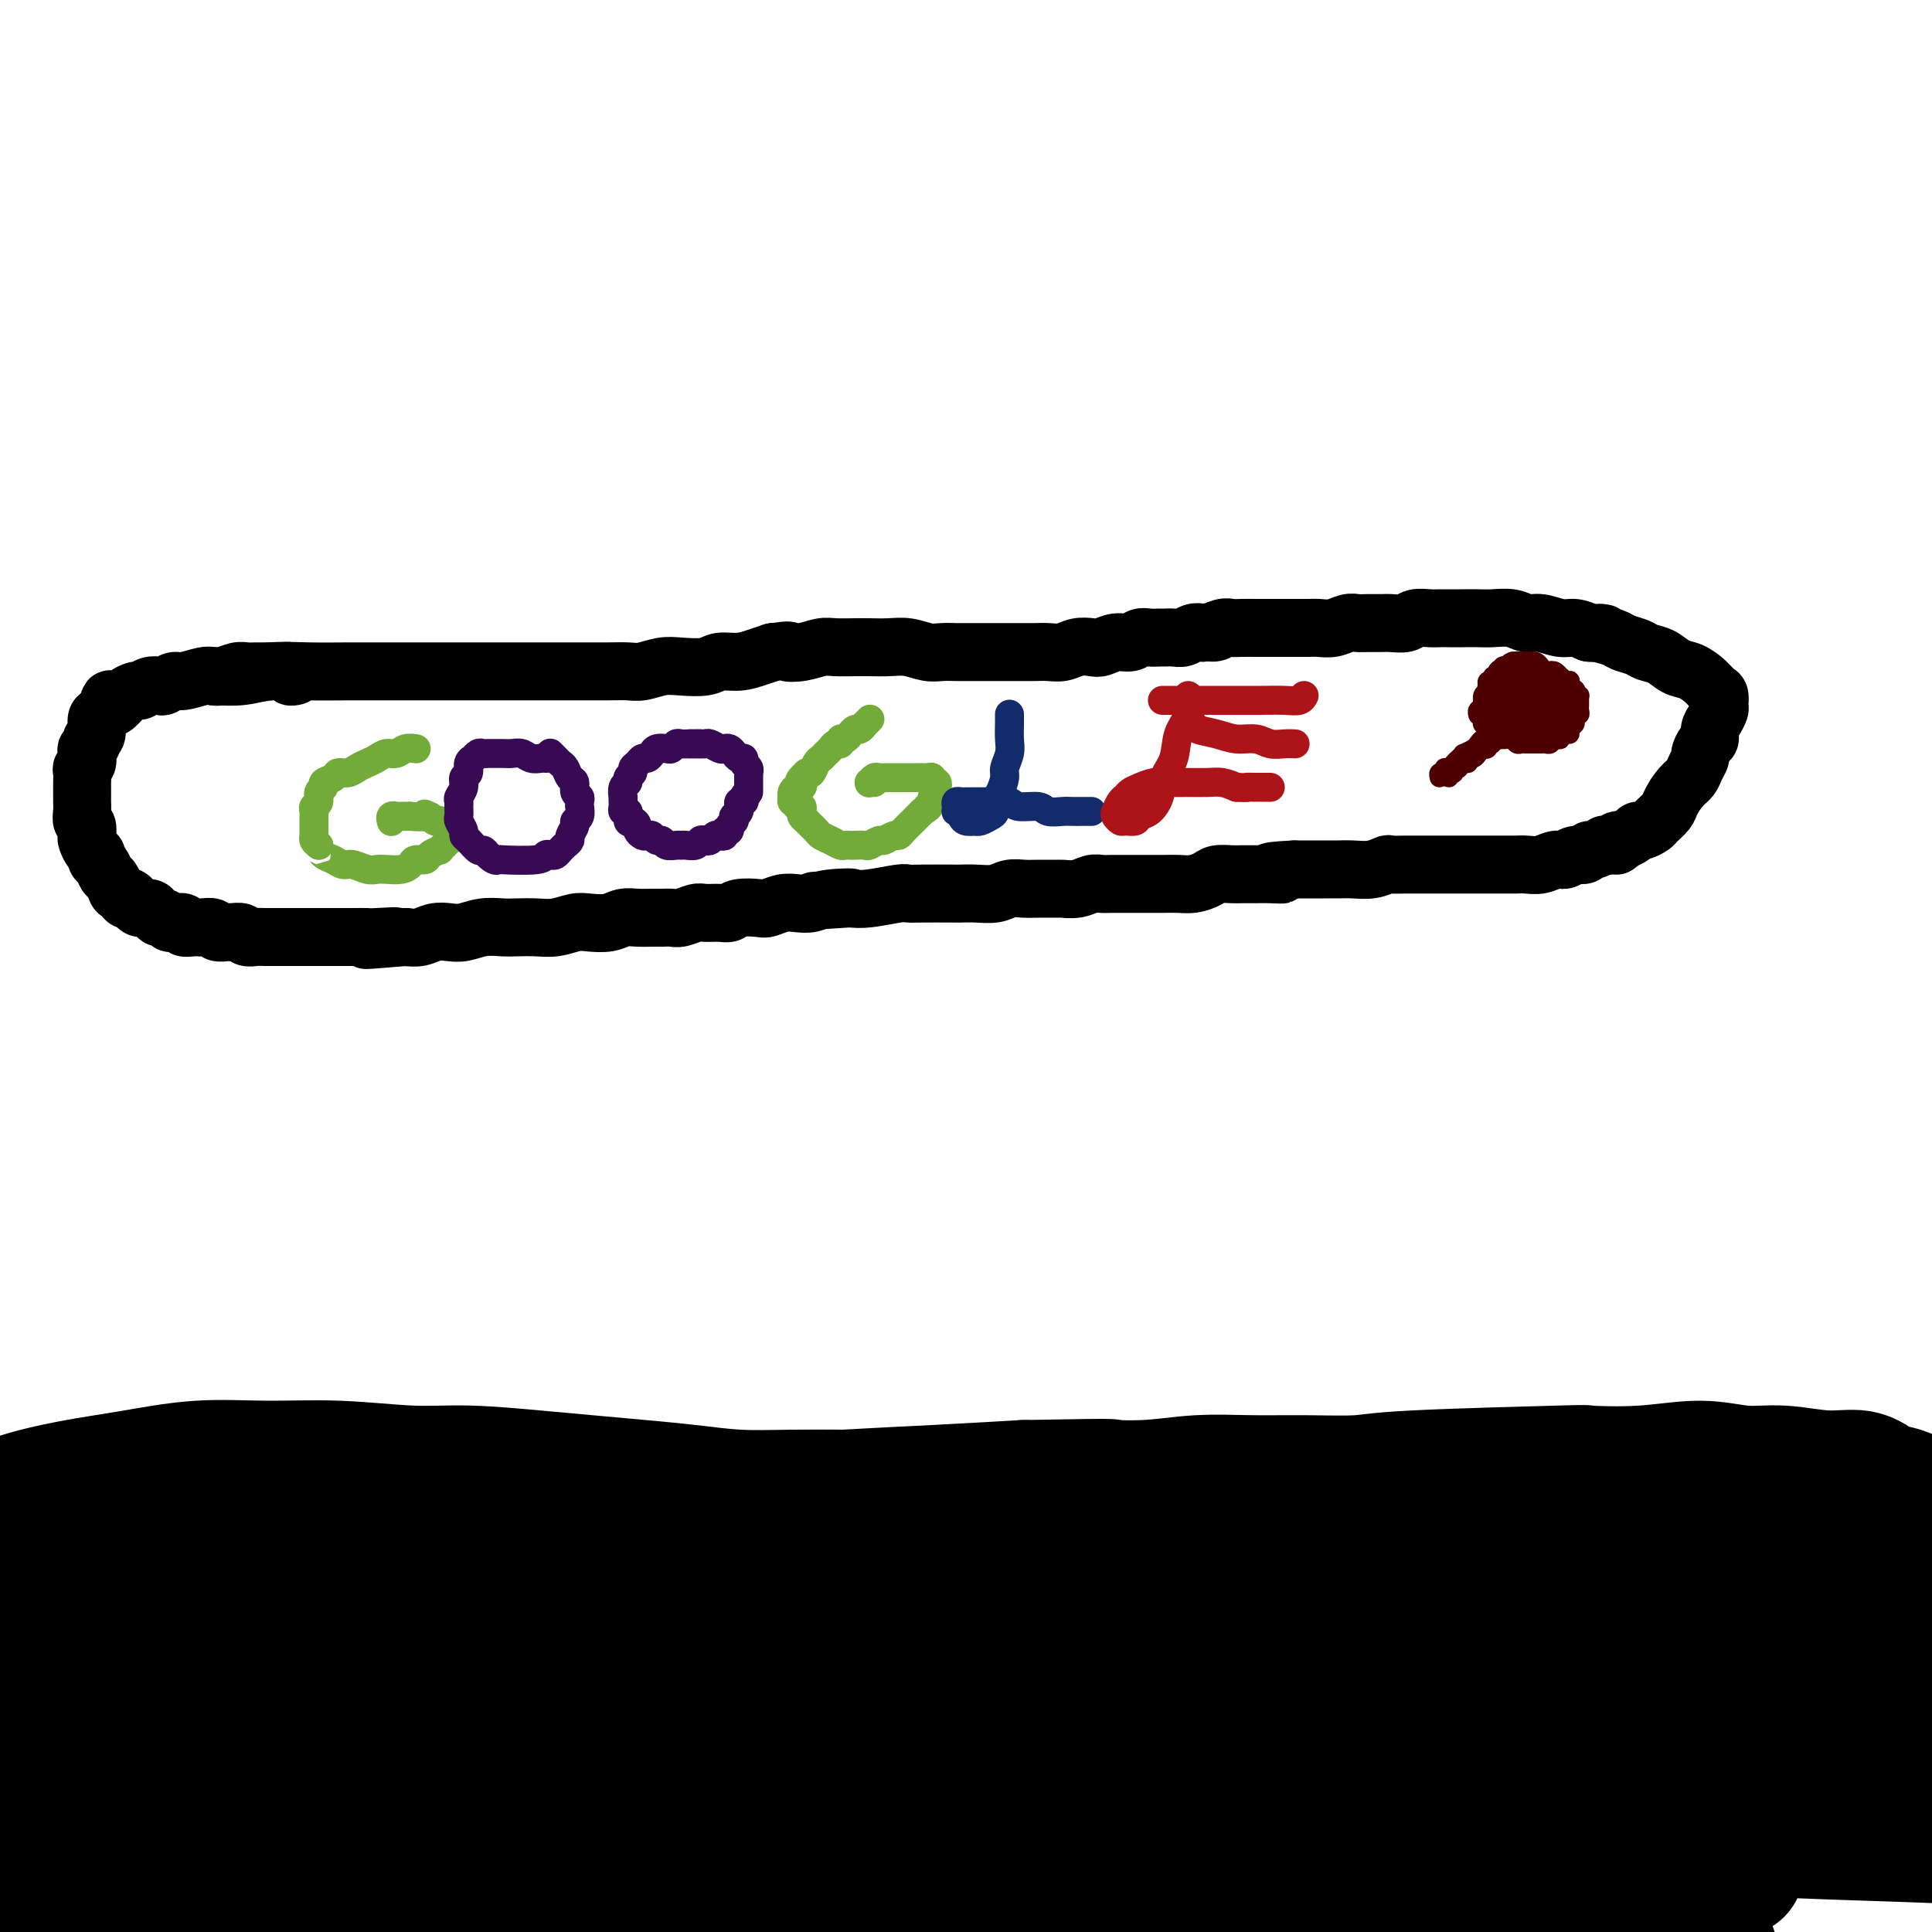 <svg viewBox='0 0 400 400' version='1.1' xmlns='http://www.w3.org/2000/svg' xmlns:xlink='http://www.w3.org/1999/xlink'><g fill='none' stroke='#000000' stroke-width='12' stroke-linecap='round' stroke-linejoin='round'><path d='M44,140c0.003,0.008 0.006,0.016 0,0c-0.006,-0.016 -0.023,-0.057 1,0c1.023,0.057 3.084,0.211 5,0c1.916,-0.211 3.687,-0.789 6,-1c2.313,-0.211 5.168,-0.057 8,0c2.832,0.057 5.643,0.015 8,0c2.357,-0.015 4.262,-0.004 6,0c1.738,0.004 3.311,0.001 5,0c1.689,-0.001 3.494,-0.000 5,0c1.506,0.000 2.713,0.000 4,0c1.287,-0.000 2.655,-0.000 4,0c1.345,0.000 2.666,0.000 4,0c1.334,-0.000 2.682,0.000 4,0c1.318,-0.000 2.606,-0.000 4,0c1.394,0.000 2.893,0.000 4,0c1.107,-0.000 1.823,-0.000 3,0c1.177,0.000 2.817,0.001 4,0c1.183,-0.001 1.909,-0.004 3,0c1.091,0.004 2.548,0.015 4,0c1.452,-0.015 2.899,-0.055 4,0c1.101,0.055 1.854,0.207 3,0c1.146,-0.207 2.683,-0.773 4,-1c1.317,-0.227 2.414,-0.116 4,0c1.586,0.116 3.660,0.238 5,0c1.340,-0.238 1.947,-0.837 3,-1c1.053,-0.163 2.553,0.110 4,0c1.447,-0.110 2.842,-0.603 4,-1c1.158,-0.397 2.079,-0.699 3,-1'/><path d='M160,135c4.730,-0.635 3.056,-0.223 3,0c-0.056,0.223 1.506,0.256 3,0c1.494,-0.256 2.920,-0.800 4,-1c1.080,-0.200 1.814,-0.055 3,0c1.186,0.055 2.824,0.018 4,0c1.176,-0.018 1.889,-0.019 3,0c1.111,0.019 2.618,0.058 4,0c1.382,-0.058 2.637,-0.212 4,0c1.363,0.212 2.833,0.789 4,1c1.167,0.211 2.032,0.057 3,0c0.968,-0.057 2.039,-0.015 3,0c0.961,0.015 1.811,0.004 3,0c1.189,-0.004 2.716,-0.001 4,0c1.284,0.001 2.325,0.001 3,0c0.675,-0.001 0.984,-0.004 2,0c1.016,0.004 2.737,0.015 4,0c1.263,-0.015 2.067,-0.055 3,0c0.933,0.055 1.996,0.207 3,0c1.004,-0.207 1.949,-0.772 3,-1c1.051,-0.228 2.207,-0.117 3,0c0.793,0.117 1.223,0.242 2,0c0.777,-0.242 1.900,-0.849 3,-1c1.100,-0.151 2.178,0.156 3,0c0.822,-0.156 1.389,-0.774 2,-1c0.611,-0.226 1.266,-0.060 2,0c0.734,0.060 1.548,0.012 2,0c0.452,-0.012 0.544,0.011 1,0c0.456,-0.011 1.277,-0.054 2,0c0.723,0.054 1.349,0.207 2,0c0.651,-0.207 1.329,-0.773 2,-1c0.671,-0.227 1.336,-0.113 2,0'/><path d='M249,131c4.845,-0.558 2.457,0.047 2,0c-0.457,-0.047 1.017,-0.745 2,-1c0.983,-0.255 1.474,-0.068 2,0c0.526,0.068 1.085,0.018 2,0c0.915,-0.018 2.184,-0.005 3,0c0.816,0.005 1.177,0.001 2,0c0.823,-0.001 2.106,-0.001 3,0c0.894,0.001 1.397,0.001 2,0c0.603,-0.001 1.306,-0.004 2,0c0.694,0.004 1.379,0.015 2,0c0.621,-0.015 1.176,-0.057 2,0c0.824,0.057 1.915,0.211 3,0c1.085,-0.211 2.162,-0.789 3,-1c0.838,-0.211 1.436,-0.056 2,0c0.564,0.056 1.095,0.011 2,0c0.905,-0.011 2.186,0.011 3,0c0.814,-0.011 1.163,-0.056 2,0c0.837,0.056 2.163,0.211 3,0c0.837,-0.211 1.186,-0.789 2,-1c0.814,-0.211 2.094,-0.057 3,0c0.906,0.057 1.438,0.015 2,0c0.562,-0.015 1.154,-0.005 2,0c0.846,0.005 1.945,0.005 3,0c1.055,-0.005 2.066,-0.017 3,0c0.934,0.017 1.790,0.061 3,0c1.210,-0.061 2.774,-0.227 4,0c1.226,0.227 2.113,0.848 3,1c0.887,0.152 1.774,-0.165 3,0c1.226,0.165 2.792,0.814 4,1c1.208,0.186 2.060,-0.090 3,0c0.940,0.090 1.970,0.545 3,1'/><path d='M329,131c5.397,0.416 2.390,-0.043 2,0c-0.390,0.043 1.838,0.588 3,1c1.162,0.412 1.259,0.692 2,1c0.741,0.308 2.127,0.645 3,1c0.873,0.355 1.235,0.728 2,1c0.765,0.272 1.935,0.444 3,1c1.065,0.556 2.026,1.496 3,2c0.974,0.504 1.959,0.573 3,1c1.041,0.427 2.136,1.213 3,2c0.864,0.787 1.497,1.576 2,2c0.503,0.424 0.877,0.483 1,1c0.123,0.517 -0.005,1.490 0,2c0.005,0.510 0.142,0.555 0,1c-0.142,0.445 -0.564,1.289 -1,2c-0.436,0.711 -0.887,1.289 -1,2c-0.113,0.711 0.110,1.555 0,2c-0.110,0.445 -0.554,0.489 -1,1c-0.446,0.511 -0.896,1.487 -1,2c-0.104,0.513 0.137,0.564 0,1c-0.137,0.436 -0.651,1.257 -1,2c-0.349,0.743 -0.531,1.407 -1,2c-0.469,0.593 -1.224,1.114 -2,2c-0.776,0.886 -1.574,2.136 -2,3c-0.426,0.864 -0.482,1.341 -1,2c-0.518,0.659 -1.500,1.500 -2,2c-0.500,0.500 -0.518,0.659 -1,1c-0.482,0.341 -1.428,0.865 -2,1c-0.572,0.135 -0.769,-0.117 -1,0c-0.231,0.117 -0.494,0.605 -1,1c-0.506,0.395 -1.253,0.698 -2,1'/><path d='M336,174c-2.444,2.261 -1.054,0.414 -1,0c0.054,-0.414 -1.229,0.606 -2,1c-0.771,0.394 -1.032,0.162 -1,0c0.032,-0.162 0.357,-0.255 0,0c-0.357,0.255 -1.394,0.857 -2,1c-0.606,0.143 -0.780,-0.173 -1,0c-0.220,0.173 -0.484,0.835 -1,1c-0.516,0.165 -1.282,-0.166 -2,0c-0.718,0.166 -1.387,0.829 -2,1c-0.613,0.171 -1.171,-0.150 -2,0c-0.829,0.150 -1.930,0.772 -3,1c-1.070,0.228 -2.111,0.061 -3,0c-0.889,-0.061 -1.627,-0.016 -2,0c-0.373,0.016 -0.382,0.004 -1,0c-0.618,-0.004 -1.846,-0.001 -3,0c-1.154,0.001 -2.234,0.000 -3,0c-0.766,-0.000 -1.220,-0.000 -2,0c-0.780,0.000 -1.888,-0.000 -3,0c-1.112,0.000 -2.228,0.000 -3,0c-0.772,-0.000 -1.200,-0.001 -2,0c-0.800,0.001 -1.974,0.004 -3,0c-1.026,-0.004 -1.905,-0.015 -3,0c-1.095,0.015 -2.405,0.057 -3,0c-0.595,-0.057 -0.476,-0.211 -1,0c-0.524,0.211 -1.691,0.789 -3,1c-1.309,0.211 -2.759,0.057 -4,0c-1.241,-0.057 -2.272,-0.015 -3,0c-0.728,0.015 -1.154,0.004 -2,0c-0.846,-0.004 -2.112,-0.001 -3,0c-0.888,0.001 -1.396,0.000 -2,0c-0.604,-0.000 -1.302,-0.000 -2,0'/><path d='M268,180c-8.485,0.381 -4.198,0.834 -3,1c1.198,0.166 -0.694,0.044 -2,0c-1.306,-0.044 -2.026,-0.009 -3,0c-0.974,0.009 -2.203,-0.008 -3,0c-0.797,0.008 -1.161,0.041 -2,0c-0.839,-0.041 -2.154,-0.154 -3,0c-0.846,0.154 -1.222,0.577 -2,1c-0.778,0.423 -1.956,0.845 -3,1c-1.044,0.155 -1.954,0.041 -3,0c-1.046,-0.041 -2.227,-0.011 -3,0c-0.773,0.011 -1.138,0.003 -2,0c-0.862,-0.003 -2.222,-0.002 -3,0c-0.778,0.002 -0.973,0.004 -2,0c-1.027,-0.004 -2.885,-0.015 -4,0c-1.115,0.015 -1.486,0.057 -2,0c-0.514,-0.057 -1.170,-0.211 -2,0c-0.830,0.211 -1.835,0.789 -3,1c-1.165,0.211 -2.489,0.056 -3,0c-0.511,-0.056 -0.208,-0.011 -1,0c-0.792,0.011 -2.680,-0.011 -4,0c-1.320,0.011 -2.074,0.056 -3,0c-0.926,-0.056 -2.026,-0.211 -3,0c-0.974,0.211 -1.822,0.789 -3,1c-1.178,0.211 -2.687,0.057 -4,0c-1.313,-0.057 -2.431,-0.016 -3,0c-0.569,0.016 -0.588,0.008 -2,0c-1.412,-0.008 -4.215,-0.016 -6,0c-1.785,0.016 -2.551,0.056 -3,0c-0.449,-0.056 -0.583,-0.207 -2,0c-1.417,0.207 -4.119,0.774 -6,1c-1.881,0.226 -2.940,0.113 -4,0'/><path d='M176,186c-14.332,0.944 -4.160,0.305 -1,0c3.160,-0.305 -0.690,-0.274 -3,0c-2.310,0.274 -3.078,0.792 -4,1c-0.922,0.208 -1.998,0.107 -3,0c-1.002,-0.107 -1.931,-0.221 -3,0c-1.069,0.221 -2.277,0.777 -3,1c-0.723,0.223 -0.960,0.113 -2,0c-1.040,-0.113 -2.882,-0.227 -4,0c-1.118,0.227 -1.511,0.797 -2,1c-0.489,0.203 -1.076,0.040 -2,0c-0.924,-0.040 -2.187,0.042 -3,0c-0.813,-0.042 -1.176,-0.207 -2,0c-0.824,0.207 -2.111,0.788 -3,1c-0.889,0.212 -1.382,0.056 -2,0c-0.618,-0.056 -1.361,-0.011 -2,0c-0.639,0.011 -1.175,-0.011 -2,0c-0.825,0.011 -1.938,0.054 -3,0c-1.062,-0.054 -2.072,-0.207 -3,0c-0.928,0.207 -1.773,0.773 -3,1c-1.227,0.227 -2.835,0.113 -4,0c-1.165,-0.113 -1.886,-0.226 -3,0c-1.114,0.226 -2.622,0.792 -4,1c-1.378,0.208 -2.627,0.060 -4,0c-1.373,-0.060 -2.870,-0.030 -4,0c-1.130,0.030 -1.891,0.060 -3,0c-1.109,-0.060 -2.565,-0.208 -4,0c-1.435,0.208 -2.849,0.774 -4,1c-1.151,0.226 -2.041,0.112 -3,0c-0.959,-0.112 -1.989,-0.222 -3,0c-1.011,0.222 -2.003,0.778 -3,1c-0.997,0.222 -1.998,0.111 -3,0'/><path d='M84,194c-14.752,1.238 -5.632,0.332 -3,0c2.632,-0.332 -1.223,-0.089 -3,0c-1.777,0.089 -1.477,0.024 -2,0c-0.523,-0.024 -1.869,-0.006 -3,0c-1.131,0.006 -2.046,0.002 -3,0c-0.954,-0.002 -1.945,-0.000 -3,0c-1.055,0.000 -2.173,0.000 -3,0c-0.827,-0.000 -1.362,-0.000 -2,0c-0.638,0.000 -1.379,0.001 -2,0c-0.621,-0.001 -1.121,-0.004 -2,0c-0.879,0.004 -2.138,0.015 -3,0c-0.862,-0.015 -1.329,-0.057 -2,0c-0.671,0.057 -1.546,0.212 -2,0c-0.454,-0.212 -0.488,-0.793 -1,-1c-0.512,-0.207 -1.503,-0.041 -2,0c-0.497,0.041 -0.501,-0.041 -1,0c-0.499,0.041 -1.494,0.207 -2,0c-0.506,-0.207 -0.522,-0.787 -1,-1c-0.478,-0.213 -1.419,-0.061 -2,0c-0.581,0.061 -0.804,0.030 -1,0c-0.196,-0.030 -0.367,-0.060 -1,0c-0.633,0.060 -1.728,0.208 -2,0c-0.272,-0.208 0.278,-0.773 0,-1c-0.278,-0.227 -1.384,-0.116 -2,0c-0.616,0.116 -0.741,0.237 -1,0c-0.259,-0.237 -0.650,-0.833 -1,-1c-0.350,-0.167 -0.657,0.096 -1,0c-0.343,-0.096 -0.721,-0.552 -1,-1c-0.279,-0.448 -0.460,-0.890 -1,-1c-0.540,-0.110 -1.440,0.111 -2,0c-0.560,-0.111 -0.780,-0.556 -1,-1'/><path d='M28,187c-3.676,-1.257 -1.366,-0.899 -1,-1c0.366,-0.101 -1.211,-0.661 -2,-1c-0.789,-0.339 -0.790,-0.458 -1,-1c-0.210,-0.542 -0.630,-1.507 -1,-2c-0.370,-0.493 -0.690,-0.512 -1,-1c-0.310,-0.488 -0.608,-1.444 -1,-2c-0.392,-0.556 -0.876,-0.711 -1,-1c-0.124,-0.289 0.111,-0.711 0,-1c-0.111,-0.289 -0.569,-0.444 -1,-1c-0.431,-0.556 -0.833,-1.514 -1,-2c-0.167,-0.486 -0.097,-0.501 0,-1c0.097,-0.499 0.222,-1.480 0,-2c-0.222,-0.520 -0.792,-0.577 -1,-1c-0.208,-0.423 -0.056,-1.212 0,-2c0.056,-0.788 0.015,-1.577 0,-2c-0.015,-0.423 -0.005,-0.481 0,-1c0.005,-0.519 0.005,-1.500 0,-2c-0.005,-0.500 -0.015,-0.519 0,-1c0.015,-0.481 0.056,-1.424 0,-2c-0.056,-0.576 -0.207,-0.784 0,-1c0.207,-0.216 0.772,-0.440 1,-1c0.228,-0.560 0.118,-1.458 0,-2c-0.118,-0.542 -0.242,-0.730 0,-1c0.242,-0.270 0.852,-0.621 1,-1c0.148,-0.379 -0.167,-0.785 0,-1c0.167,-0.215 0.815,-0.240 1,-1c0.185,-0.760 -0.095,-2.255 0,-3c0.095,-0.745 0.564,-0.739 1,-1c0.436,-0.261 0.839,-0.789 1,-1c0.161,-0.211 0.081,-0.106 0,0'/><path d='M22,147c0.953,-3.798 0.837,-1.792 1,-1c0.163,0.792 0.606,0.371 1,0c0.394,-0.371 0.738,-0.692 1,-1c0.262,-0.308 0.441,-0.605 1,-1c0.559,-0.395 1.497,-0.889 2,-1c0.503,-0.111 0.572,0.162 1,0c0.428,-0.162 1.215,-0.761 2,-1c0.785,-0.239 1.569,-0.120 2,0c0.431,0.120 0.510,0.242 1,0c0.490,-0.242 1.390,-0.849 2,-1c0.610,-0.151 0.930,0.152 2,0c1.070,-0.152 2.892,-0.759 4,-1c1.108,-0.241 1.503,-0.117 2,0c0.497,0.117 1.096,0.228 2,0c0.904,-0.228 2.112,-0.793 3,-1c0.888,-0.207 1.455,-0.055 2,0c0.545,0.055 1.068,0.014 2,0c0.932,-0.014 2.273,0.000 3,0c0.727,-0.000 0.839,-0.014 1,0c0.161,0.014 0.369,0.056 1,0c0.631,-0.056 1.685,-0.211 2,0c0.315,0.211 -0.107,0.788 0,1c0.107,0.212 0.745,0.061 1,0c0.255,-0.061 0.128,-0.030 0,0'/></g>
<g fill='none' stroke='#000000' stroke-width='6' stroke-linecap='round' stroke-linejoin='round'><path d='M237,388c-35.474,0.024 -70.949,0.048 -84,0c-13.051,-0.048 -3.679,-0.166 0,0c3.679,0.166 1.665,0.618 2,1c0.335,0.382 3.018,0.695 6,1c2.982,0.305 6.264,0.603 9,1c2.736,0.397 4.927,0.894 7,1c2.073,0.106 4.027,-0.178 6,0c1.973,0.178 3.964,0.818 6,1c2.036,0.182 4.117,-0.094 6,0c1.883,0.094 3.569,0.557 5,1c1.431,0.443 2.607,0.866 4,1c1.393,0.134 3.002,-0.020 4,0c0.998,0.020 1.384,0.212 2,0c0.616,-0.212 1.460,-0.830 2,-1c0.540,-0.170 0.775,0.109 1,0c0.225,-0.109 0.442,-0.606 1,-1c0.558,-0.394 1.459,-0.687 2,-1c0.541,-0.313 0.722,-0.647 1,-1c0.278,-0.353 0.653,-0.724 1,-1c0.347,-0.276 0.666,-0.456 1,-1c0.334,-0.544 0.683,-1.451 1,-2c0.317,-0.549 0.602,-0.741 1,-1c0.398,-0.259 0.910,-0.586 1,-1c0.090,-0.414 -0.243,-0.916 1,-1c1.243,-0.084 4.063,0.248 0,0c-4.063,-0.248 -15.009,-1.078 0,0c15.009,1.078 55.971,4.062 76,6c20.029,1.938 19.123,2.829 -1,1c-20.123,-1.829 -59.464,-6.380 -75,-8c-15.536,-1.620 -7.268,-0.310 1,1'/><path d='M224,384c-12.500,-1.000 -6.250,-0.500 0,0'/></g>
<g fill='none' stroke='#73AB3A' stroke-width='6' stroke-linecap='round' stroke-linejoin='round'><path d='M86,155c-0.048,-0.009 -0.096,-0.017 0,0c0.096,0.017 0.335,0.060 0,0c-0.335,-0.060 -1.244,-0.223 -2,0c-0.756,0.223 -1.357,0.833 -2,1c-0.643,0.167 -1.327,-0.109 -2,0c-0.673,0.109 -1.336,0.603 -2,1c-0.664,0.397 -1.328,0.698 -2,1c-0.672,0.302 -1.351,0.606 -2,1c-0.649,0.394 -1.269,0.879 -2,1c-0.731,0.121 -1.573,-0.123 -2,0c-0.427,0.123 -0.439,0.614 -1,1c-0.561,0.386 -1.671,0.667 -2,1c-0.329,0.333 0.122,0.719 0,1c-0.122,0.281 -0.817,0.456 -1,1c-0.183,0.544 0.147,1.455 0,2c-0.147,0.545 -0.771,0.723 -1,1c-0.229,0.277 -0.061,0.651 0,1c0.061,0.349 0.017,0.671 0,1c-0.017,0.329 -0.005,0.666 0,1c0.005,0.334 0.004,0.667 0,1c-0.004,0.333 -0.011,0.667 0,1c0.011,0.333 0.042,0.667 0,1c-0.042,0.333 -0.155,0.667 0,1c0.155,0.333 0.577,0.667 1,1'/><path d='M66,175c-0.190,2.189 -0.165,1.160 0,1c0.165,-0.160 0.471,0.549 1,1c0.529,0.451 1.283,0.643 2,1c0.717,0.357 1.399,0.880 2,1c0.601,0.120 1.123,-0.163 2,0c0.877,0.163 2.109,0.773 3,1c0.891,0.227 1.442,0.071 2,0c0.558,-0.071 1.123,-0.057 2,0c0.877,0.057 2.065,0.156 3,0c0.935,-0.156 1.617,-0.568 2,-1c0.383,-0.432 0.466,-0.885 1,-1c0.534,-0.115 1.520,0.109 2,0c0.480,-0.109 0.453,-0.550 1,-1c0.547,-0.450 1.667,-0.909 2,-1c0.333,-0.091 -0.121,0.187 0,0c0.121,-0.187 0.817,-0.839 1,-1c0.183,-0.161 -0.147,0.168 0,0c0.147,-0.168 0.771,-0.834 1,-1c0.229,-0.166 0.062,0.167 0,0c-0.062,-0.167 -0.021,-0.833 0,-1c0.021,-0.167 0.021,0.167 0,0c-0.021,-0.167 -0.062,-0.833 0,-1c0.062,-0.167 0.228,0.165 0,0c-0.228,-0.165 -0.849,-0.828 -1,-1c-0.151,-0.172 0.167,0.146 0,0c-0.167,-0.146 -0.819,-0.757 -1,-1c-0.181,-0.243 0.109,-0.118 0,0c-0.109,0.118 -0.617,0.227 -1,0c-0.383,-0.227 -0.642,-0.792 -1,-1c-0.358,-0.208 -0.817,-0.059 -1,0c-0.183,0.059 -0.092,0.030 0,0'/><path d='M88,169c-0.432,-0.928 0.487,-0.249 0,0c-0.487,0.249 -2.382,0.067 -3,0c-0.618,-0.067 0.041,-0.018 0,0c-0.041,0.018 -0.780,0.005 -1,0c-0.220,-0.005 0.081,-0.002 0,0c-0.081,0.002 -0.544,0.004 -1,0c-0.456,-0.004 -0.907,-0.015 -1,0c-0.093,0.015 0.171,0.057 0,0c-0.171,-0.057 -0.778,-0.211 -1,0c-0.222,0.211 -0.060,0.788 0,1c0.060,0.212 0.017,0.061 0,0c-0.017,-0.061 -0.009,-0.030 0,0'/></g>
<g fill='none' stroke='#370A53' stroke-width='6' stroke-linecap='round' stroke-linejoin='round'><path d='M113,157c-0.018,-0.002 -0.035,-0.004 0,0c0.035,0.004 0.123,0.015 0,0c-0.123,-0.015 -0.455,-0.057 -1,0c-0.545,0.057 -1.301,0.211 -2,0c-0.699,-0.211 -1.339,-0.789 -2,-1c-0.661,-0.211 -1.343,-0.056 -2,0c-0.657,0.056 -1.289,0.014 -2,0c-0.711,-0.014 -1.501,0.000 -2,0c-0.499,-0.000 -0.707,-0.015 -1,0c-0.293,0.015 -0.671,0.058 -1,0c-0.329,-0.058 -0.609,-0.219 -1,0c-0.391,0.219 -0.893,0.817 -1,1c-0.107,0.183 0.183,-0.050 0,0c-0.183,0.050 -0.837,0.384 -1,1c-0.163,0.616 0.167,1.513 0,2c-0.167,0.487 -0.829,0.563 -1,1c-0.171,0.437 0.151,1.234 0,2c-0.151,0.766 -0.773,1.499 -1,2c-0.227,0.501 -0.057,0.768 0,1c0.057,0.232 0.001,0.430 0,1c-0.001,0.570 0.054,1.513 0,2c-0.054,0.487 -0.218,0.516 0,1c0.218,0.484 0.818,1.421 1,2c0.182,0.579 -0.053,0.799 0,1c0.053,0.201 0.396,0.384 1,1c0.604,0.616 1.470,1.666 2,2c0.530,0.334 0.723,-0.047 1,0c0.277,0.047 0.639,0.524 1,1'/><path d='M101,177c1.427,1.468 1.993,1.139 2,1c0.007,-0.139 -0.545,-0.089 1,0c1.545,0.089 5.188,0.217 7,0c1.812,-0.217 1.795,-0.779 2,-1c0.205,-0.221 0.633,-0.101 1,0c0.367,0.101 0.672,0.183 1,0c0.328,-0.183 0.681,-0.630 1,-1c0.319,-0.370 0.606,-0.663 1,-1c0.394,-0.337 0.894,-0.719 1,-1c0.106,-0.281 -0.182,-0.461 0,-1c0.182,-0.539 0.833,-1.436 1,-2c0.167,-0.564 -0.152,-0.795 0,-1c0.152,-0.205 0.774,-0.384 1,-1c0.226,-0.616 0.057,-1.670 0,-2c-0.057,-0.330 -0.000,0.062 0,0c0.000,-0.062 -0.055,-0.579 0,-1c0.055,-0.421 0.222,-0.746 0,-1c-0.222,-0.254 -0.833,-0.435 -1,-1c-0.167,-0.565 0.110,-1.513 0,-2c-0.110,-0.487 -0.608,-0.512 -1,-1c-0.392,-0.488 -0.679,-1.437 -1,-2c-0.321,-0.563 -0.674,-0.739 -1,-1c-0.326,-0.261 -0.623,-0.606 -1,-1c-0.377,-0.394 -0.833,-0.838 -1,-1c-0.167,-0.162 -0.045,-0.044 0,0c0.045,0.044 0.012,0.012 0,0c-0.012,-0.012 -0.003,-0.003 0,0c0.003,0.003 0.002,0.002 0,0'/><path d='M145,154c-0.031,-0.000 -0.063,-0.000 0,0c0.063,0.000 0.220,0.000 0,0c-0.220,-0.000 -0.818,-0.001 -1,0c-0.182,0.001 0.053,0.004 0,0c-0.053,-0.004 -0.394,-0.015 -1,0c-0.606,0.015 -1.475,0.056 -2,0c-0.525,-0.056 -0.704,-0.208 -1,0c-0.296,0.208 -0.709,0.778 -1,1c-0.291,0.222 -0.459,0.097 -1,0c-0.541,-0.097 -1.454,-0.167 -2,0c-0.546,0.167 -0.725,0.569 -1,1c-0.275,0.431 -0.647,0.889 -1,1c-0.353,0.111 -0.687,-0.125 -1,0c-0.313,0.125 -0.605,0.611 -1,1c-0.395,0.389 -0.894,0.680 -1,1c-0.106,0.320 0.182,0.668 0,1c-0.182,0.332 -0.833,0.648 -1,1c-0.167,0.352 0.151,0.738 0,1c-0.151,0.262 -0.772,0.399 -1,1c-0.228,0.601 -0.062,1.668 0,2c0.062,0.332 0.020,-0.069 0,0c-0.020,0.069 -0.019,0.610 0,1c0.019,0.390 0.057,0.630 0,1c-0.057,0.370 -0.208,0.869 0,1c0.208,0.131 0.774,-0.105 1,0c0.226,0.105 0.113,0.553 0,1'/><path d='M130,169c-0.147,1.880 0.485,1.078 1,1c0.515,-0.078 0.911,0.566 1,1c0.089,0.434 -0.131,0.656 0,1c0.131,0.344 0.613,0.809 1,1c0.387,0.191 0.680,0.107 1,0c0.320,-0.107 0.667,-0.239 1,0c0.333,0.239 0.653,0.849 1,1c0.347,0.151 0.722,-0.156 1,0c0.278,0.156 0.459,0.775 1,1c0.541,0.225 1.440,0.057 2,0c0.560,-0.057 0.780,-0.001 1,0c0.220,0.001 0.440,-0.051 1,0c0.560,0.051 1.459,0.206 2,0c0.541,-0.206 0.722,-0.773 1,-1c0.278,-0.227 0.653,-0.112 1,0c0.347,0.112 0.666,0.222 1,0c0.334,-0.222 0.682,-0.777 1,-1c0.318,-0.223 0.606,-0.115 1,0c0.394,0.115 0.894,0.238 1,0c0.106,-0.238 -0.182,-0.838 0,-1c0.182,-0.162 0.832,0.115 1,0c0.168,-0.115 -0.147,-0.622 0,-1c0.147,-0.378 0.757,-0.627 1,-1c0.243,-0.373 0.118,-0.869 0,-1c-0.118,-0.131 -0.229,0.105 0,0c0.229,-0.105 0.797,-0.549 1,-1c0.203,-0.451 0.041,-0.908 0,-1c-0.041,-0.092 0.041,0.182 0,0c-0.041,-0.182 -0.203,-0.818 0,-1c0.203,-0.182 0.772,0.091 1,0c0.228,-0.091 0.114,-0.545 0,-1'/><path d='M154,165c0.845,-1.477 0.959,-1.169 1,-1c0.041,0.169 0.011,0.199 0,0c-0.011,-0.199 -0.003,-0.627 0,-1c0.003,-0.373 0.002,-0.691 0,-1c-0.002,-0.309 -0.005,-0.607 0,-1c0.005,-0.393 0.016,-0.880 0,-1c-0.016,-0.120 -0.060,0.126 0,0c0.060,-0.126 0.223,-0.625 0,-1c-0.223,-0.375 -0.833,-0.626 -1,-1c-0.167,-0.374 0.110,-0.871 0,-1c-0.110,-0.129 -0.606,0.110 -1,0c-0.394,-0.110 -0.687,-0.569 -1,-1c-0.313,-0.431 -0.648,-0.833 -1,-1c-0.352,-0.167 -0.723,-0.097 -1,0c-0.277,0.097 -0.460,0.222 -1,0c-0.540,-0.222 -1.438,-0.792 -2,-1c-0.562,-0.208 -0.790,-0.056 -1,0c-0.210,0.056 -0.403,0.015 -1,0c-0.597,-0.015 -1.599,-0.004 -2,0c-0.401,0.004 -0.200,0.002 0,0'/></g>
<g fill='none' stroke='#73AB3A' stroke-width='6' stroke-linecap='round' stroke-linejoin='round'><path d='M180,149c-0.000,0.000 -0.000,0.000 0,0c0.000,-0.000 0.001,-0.001 0,0c-0.001,0.001 -0.004,0.004 0,0c0.004,-0.004 0.016,-0.016 0,0c-0.016,0.016 -0.060,0.061 0,0c0.060,-0.061 0.224,-0.228 0,0c-0.224,0.228 -0.834,0.850 -1,1c-0.166,0.150 0.114,-0.171 0,0c-0.114,0.171 -0.622,0.835 -1,1c-0.378,0.165 -0.627,-0.167 -1,0c-0.373,0.167 -0.870,0.833 -1,1c-0.130,0.167 0.106,-0.166 0,0c-0.106,0.166 -0.553,0.832 -1,1c-0.447,0.168 -0.893,-0.162 -1,0c-0.107,0.162 0.126,0.817 0,1c-0.126,0.183 -0.611,-0.107 -1,0c-0.389,0.107 -0.682,0.610 -1,1c-0.318,0.390 -0.663,0.665 -1,1c-0.337,0.335 -0.668,0.729 -1,1c-0.332,0.271 -0.666,0.419 -1,1c-0.334,0.581 -0.667,1.595 -1,2c-0.333,0.405 -0.667,0.203 -1,0'/><path d='M167,160c-2.249,2.091 -1.373,1.817 -1,2c0.373,0.183 0.243,0.823 0,1c-0.243,0.177 -0.597,-0.110 -1,0c-0.403,0.110 -0.854,0.617 -1,1c-0.146,0.383 0.012,0.643 0,1c-0.012,0.357 -0.196,0.813 0,1c0.196,0.187 0.771,0.106 1,0c0.229,-0.106 0.113,-0.236 0,0c-0.113,0.236 -0.223,0.837 0,1c0.223,0.163 0.781,-0.111 1,0c0.219,0.111 0.100,0.607 0,1c-0.100,0.393 -0.182,0.683 0,1c0.182,0.317 0.629,0.662 1,1c0.371,0.338 0.666,0.669 1,1c0.334,0.331 0.705,0.663 1,1c0.295,0.337 0.513,0.679 1,1c0.487,0.321 1.243,0.622 2,1c0.757,0.378 1.516,0.833 2,1c0.484,0.167 0.692,0.046 1,0c0.308,-0.046 0.717,-0.016 1,0c0.283,0.016 0.442,0.020 1,0c0.558,-0.020 1.515,-0.062 2,0c0.485,0.062 0.497,0.227 1,0c0.503,-0.227 1.496,-0.847 2,-1c0.504,-0.153 0.520,0.163 1,0c0.480,-0.163 1.424,-0.803 2,-1c0.576,-0.197 0.784,0.049 1,0c0.216,-0.049 0.439,-0.395 1,-1c0.561,-0.605 1.459,-1.471 2,-2c0.541,-0.529 0.726,-0.723 1,-1c0.274,-0.277 0.637,-0.639 1,-1'/><path d='M191,168c2.018,-1.260 1.062,-0.911 1,-1c-0.062,-0.089 0.768,-0.616 1,-1c0.232,-0.384 -0.134,-0.624 0,-1c0.134,-0.376 0.769,-0.890 1,-1c0.231,-0.110 0.058,0.182 0,0c-0.058,-0.182 -0.001,-0.837 0,-1c0.001,-0.163 -0.055,0.167 0,0c0.055,-0.167 0.222,-0.829 0,-1c-0.222,-0.171 -0.834,0.150 -1,0c-0.166,-0.150 0.115,-0.772 0,-1c-0.115,-0.228 -0.626,-0.061 -1,0c-0.374,0.061 -0.610,0.016 -1,0c-0.390,-0.016 -0.935,-0.004 -1,0c-0.065,0.004 0.348,0.001 0,0c-0.348,-0.001 -1.459,-0.000 -2,0c-0.541,0.000 -0.512,-0.001 -1,0c-0.488,0.001 -1.494,0.004 -2,0c-0.506,-0.004 -0.514,-0.015 -1,0c-0.486,0.015 -1.452,0.057 -2,0c-0.548,-0.057 -0.679,-0.211 -1,0c-0.321,0.211 -0.832,0.789 -1,1c-0.168,0.211 0.006,0.057 0,0c-0.006,-0.057 -0.194,-0.015 0,0c0.194,0.015 0.770,0.004 1,0c0.230,-0.004 0.115,-0.002 0,0'/></g>
<g fill='none' stroke='#122B6A' stroke-width='6' stroke-linecap='round' stroke-linejoin='round'><path d='M209,148c-0.000,-0.116 -0.000,-0.232 0,0c0.000,0.232 0.001,0.813 0,1c-0.001,0.187 -0.004,-0.021 0,0c0.004,0.021 0.016,0.269 0,1c-0.016,0.731 -0.060,1.943 0,3c0.060,1.057 0.222,1.960 0,3c-0.222,1.040 -0.830,2.219 -1,3c-0.170,0.781 0.096,1.165 0,2c-0.096,0.835 -0.554,2.122 -1,3c-0.446,0.878 -0.880,1.345 -1,2c-0.120,0.655 0.075,1.496 0,2c-0.075,0.504 -0.419,0.672 -1,1c-0.581,0.328 -1.398,0.817 -2,1c-0.602,0.183 -0.988,0.059 -1,0c-0.012,-0.059 0.351,-0.054 0,0c-0.351,0.054 -1.414,0.155 -2,0c-0.586,-0.155 -0.694,-0.567 -1,-1c-0.306,-0.433 -0.811,-0.887 -1,-1c-0.189,-0.113 -0.062,0.113 0,0c0.062,-0.113 0.060,-0.566 0,-1c-0.060,-0.434 -0.179,-0.848 0,-1c0.179,-0.152 0.656,-0.041 1,0c0.344,0.041 0.554,0.011 1,0c0.446,-0.011 1.127,-0.003 2,0c0.873,0.003 1.936,0.002 3,0'/><path d='M205,166c1.927,-0.374 3.244,-0.311 4,0c0.756,0.311 0.951,0.868 2,1c1.049,0.132 2.953,-0.161 4,0c1.047,0.161 1.237,0.775 2,1c0.763,0.225 2.098,0.060 3,0c0.902,-0.060 1.370,-0.016 2,0c0.630,0.016 1.423,0.004 2,0c0.577,-0.004 0.938,-0.001 1,0c0.062,0.001 -0.176,0.000 0,0c0.176,-0.000 0.764,-0.000 1,0c0.236,0.000 0.118,0.000 0,0'/></g>
<g fill='none' stroke='#AD1419' stroke-width='6' stroke-linecap='round' stroke-linejoin='round'><path d='M246,144c-0.057,0.170 -0.113,0.341 0,1c0.113,0.659 0.396,1.807 0,3c-0.396,1.193 -1.471,2.432 -2,4c-0.529,1.568 -0.513,3.467 -1,5c-0.487,1.533 -1.477,2.702 -2,4c-0.523,1.298 -0.578,2.726 -1,4c-0.422,1.274 -1.212,2.395 -2,3c-0.788,0.605 -1.574,0.695 -2,1c-0.426,0.305 -0.493,0.826 -1,1c-0.507,0.174 -1.453,0.001 -2,0c-0.547,-0.001 -0.693,0.168 -1,0c-0.307,-0.168 -0.773,-0.675 -1,-1c-0.227,-0.325 -0.213,-0.468 0,-1c0.213,-0.532 0.627,-1.453 1,-2c0.373,-0.547 0.707,-0.721 1,-1c0.293,-0.279 0.545,-0.663 1,-1c0.455,-0.337 1.112,-0.626 2,-1c0.888,-0.374 2.009,-0.833 3,-1c0.991,-0.167 1.854,-0.042 3,0c1.146,0.042 2.575,0.001 4,0c1.425,-0.001 2.845,0.038 4,0c1.155,-0.038 2.044,-0.154 3,0c0.956,0.154 1.978,0.577 3,1'/><path d='M256,163c2.975,0.155 1.911,0.041 2,0c0.089,-0.041 1.330,-0.011 2,0c0.670,0.011 0.767,0.003 1,0c0.233,-0.003 0.601,-0.001 1,0c0.399,0.001 0.828,0.000 1,0c0.172,-0.000 0.086,-0.000 0,0'/><path d='M241,145c0.099,0.000 0.199,0.000 0,0c-0.199,-0.000 -0.696,-0.000 0,0c0.696,0.000 2.585,0.001 5,0c2.415,-0.001 5.355,-0.004 8,0c2.645,0.004 4.996,0.015 7,0c2.004,-0.015 3.661,-0.056 5,0c1.339,0.056 2.361,0.207 3,0c0.639,-0.207 0.897,-0.774 1,-1c0.103,-0.226 0.052,-0.113 0,0'/><path d='M247,150c0.005,0.025 0.009,0.049 0,0c-0.009,-0.049 -0.032,-0.172 0,0c0.032,0.172 0.119,0.638 1,1c0.881,0.362 2.557,0.619 4,1c1.443,0.381 2.653,0.887 4,1c1.347,0.113 2.830,-0.166 4,0c1.170,0.166 2.026,0.776 3,1c0.974,0.224 2.065,0.060 3,0c0.935,-0.060 1.713,-0.016 2,0c0.287,0.016 0.082,0.005 0,0c-0.082,-0.005 -0.041,-0.002 0,0'/></g>
<g fill='none' stroke='#4E0000' stroke-width='4' stroke-linecap='round' stroke-linejoin='round'><path d='M306,148c-0.009,-0.026 -0.018,-0.052 0,0c0.018,0.052 0.062,0.183 0,0c-0.062,-0.183 -0.229,-0.679 0,-1c0.229,-0.321 0.854,-0.467 1,-1c0.146,-0.533 -0.186,-1.452 0,-2c0.186,-0.548 0.890,-0.724 1,-1c0.110,-0.276 -0.374,-0.651 0,-1c0.374,-0.349 1.604,-0.672 2,-1c0.396,-0.328 -0.044,-0.662 0,-1c0.044,-0.338 0.571,-0.679 1,-1c0.429,-0.321 0.759,-0.623 1,-1c0.241,-0.377 0.393,-0.829 1,-1c0.607,-0.171 1.669,-0.061 2,0c0.331,0.061 -0.067,0.073 0,0c0.067,-0.073 0.600,-0.229 1,0c0.400,0.229 0.667,0.845 1,1c0.333,0.155 0.733,-0.151 1,0c0.267,0.151 0.400,0.757 1,1c0.600,0.243 1.666,0.121 2,0c0.334,-0.121 -0.064,-0.243 0,0c0.064,0.243 0.592,0.849 1,1c0.408,0.151 0.698,-0.153 1,0c0.302,0.153 0.617,0.763 1,1c0.383,0.237 0.834,0.102 1,0c0.166,-0.102 0.047,-0.172 0,0c-0.047,0.172 -0.024,0.586 0,1'/><path d='M325,142c1.790,1.017 1.264,1.061 1,1c-0.264,-0.061 -0.267,-0.227 0,0c0.267,0.227 0.804,0.849 1,1c0.196,0.151 0.052,-0.167 0,0c-0.052,0.167 -0.013,0.819 0,1c0.013,0.181 -0.000,-0.110 0,0c0.000,0.110 0.014,0.621 0,1c-0.014,0.379 -0.055,0.626 0,1c0.055,0.374 0.207,0.873 0,1c-0.207,0.127 -0.773,-0.120 -1,0c-0.227,0.120 -0.116,0.605 0,1c0.116,0.395 0.237,0.698 0,1c-0.237,0.302 -0.833,0.603 -1,1c-0.167,0.397 0.096,0.890 0,1c-0.096,0.110 -0.551,-0.163 -1,0c-0.449,0.163 -0.894,0.762 -1,1c-0.106,0.238 0.126,0.116 0,0c-0.126,-0.116 -0.611,-0.227 -1,0c-0.389,0.227 -0.682,0.793 -1,1c-0.318,0.207 -0.663,0.056 -1,0c-0.337,-0.056 -0.668,-0.015 -1,0c-0.332,0.015 -0.666,0.005 -1,0c-0.334,-0.005 -0.667,-0.005 -1,0c-0.333,0.005 -0.666,0.015 -1,0c-0.334,-0.015 -0.667,-0.056 -1,0c-0.333,0.056 -0.664,0.208 -1,0c-0.336,-0.208 -0.678,-0.777 -1,-1c-0.322,-0.223 -0.625,-0.098 -1,0c-0.375,0.098 -0.821,0.171 -1,0c-0.179,-0.171 -0.089,-0.585 0,-1'/><path d='M311,152c-2.255,0.060 -1.393,0.208 -1,0c0.393,-0.208 0.317,-0.774 0,-1c-0.317,-0.226 -0.873,-0.112 -1,0c-0.127,0.112 0.176,0.222 0,0c-0.176,-0.222 -0.832,-0.778 -1,-1c-0.168,-0.222 0.151,-0.111 0,0c-0.151,0.111 -0.773,0.223 -1,0c-0.227,-0.223 -0.061,-0.781 0,-1c0.061,-0.219 0.016,-0.097 0,0c-0.016,0.097 -0.004,0.170 0,0c0.004,-0.170 0.001,-0.584 0,-1c-0.001,-0.416 -0.000,-0.833 0,-1c0.000,-0.167 0.000,-0.083 0,0c-0.000,0.083 -0.000,0.167 0,0c0.000,-0.167 0.000,-0.583 0,-1c-0.000,-0.417 -0.000,-0.833 0,-1c0.000,-0.167 0.000,-0.083 0,0'/><path d='M311,151c-0.000,-0.000 -0.000,-0.000 0,0c0.000,0.000 0.001,0.000 0,0c-0.001,-0.000 -0.004,-0.001 0,0c0.004,0.001 0.016,0.003 0,0c-0.016,-0.003 -0.059,-0.012 0,0c0.059,0.012 0.220,0.045 0,0c-0.220,-0.045 -0.819,-0.167 -1,0c-0.181,0.167 0.058,0.622 0,1c-0.058,0.378 -0.411,0.680 -1,1c-0.589,0.320 -1.414,0.659 -2,1c-0.586,0.341 -0.931,0.684 -1,1c-0.069,0.316 0.140,0.605 0,1c-0.140,0.395 -0.630,0.894 -1,1c-0.370,0.106 -0.620,-0.183 -1,0c-0.380,0.183 -0.891,0.837 -1,1c-0.109,0.163 0.182,-0.166 0,0c-0.182,0.166 -0.837,0.828 -1,1c-0.163,0.172 0.167,-0.146 0,0c-0.167,0.146 -0.829,0.754 -1,1c-0.171,0.246 0.150,0.128 0,0c-0.150,-0.128 -0.771,-0.265 -1,0c-0.229,0.265 -0.065,0.933 0,1c0.065,0.067 0.033,-0.466 0,-1'/><path d='M300,160c-1.745,1.452 -0.609,0.581 0,0c0.609,-0.581 0.689,-0.873 1,-1c0.311,-0.127 0.853,-0.091 1,0c0.147,0.091 -0.102,0.236 0,0c0.102,-0.236 0.553,-0.852 1,-1c0.447,-0.148 0.889,0.172 1,0c0.111,-0.172 -0.110,-0.834 0,-1c0.110,-0.166 0.550,0.166 1,0c0.450,-0.166 0.909,-0.828 1,-1c0.091,-0.172 -0.186,0.146 0,0c0.186,-0.146 0.833,-0.757 1,-1c0.167,-0.243 -0.148,-0.117 0,0c0.148,0.117 0.757,0.224 1,0c0.243,-0.224 0.121,-0.778 0,-1c-0.121,-0.222 -0.239,-0.111 0,0c0.239,0.111 0.835,0.222 1,0c0.165,-0.222 -0.099,-0.778 0,-1c0.099,-0.222 0.563,-0.112 1,0c0.437,0.112 0.848,0.226 1,0c0.152,-0.226 0.044,-0.792 0,-1c-0.044,-0.208 -0.026,-0.060 0,0c0.026,0.060 0.060,0.030 0,0c-0.060,-0.030 -0.212,-0.061 0,0c0.212,0.061 0.789,0.212 1,0c0.211,-0.212 0.057,-0.788 0,-1c-0.057,-0.212 -0.015,-0.060 0,0c0.015,0.060 0.004,0.026 0,0c-0.004,-0.026 -0.001,-0.046 0,0c0.001,0.046 0.000,0.156 0,0c-0.000,-0.156 -0.000,-0.578 0,-1'/><path d='M312,150c1.855,-1.547 0.493,-0.413 0,0c-0.493,0.413 -0.118,0.107 0,0c0.118,-0.107 -0.020,-0.015 0,0c0.020,0.015 0.197,-0.048 0,0c-0.197,0.048 -0.770,0.206 -1,0c-0.230,-0.206 -0.118,-0.777 0,-1c0.118,-0.223 0.242,-0.099 0,0c-0.242,0.099 -0.850,0.171 -1,0c-0.150,-0.171 0.157,-0.585 0,-1c-0.157,-0.415 -0.778,-0.829 -1,-1c-0.222,-0.171 -0.045,-0.097 0,0c0.045,0.097 -0.040,0.218 0,0c0.040,-0.218 0.207,-0.776 0,-1c-0.207,-0.224 -0.788,-0.116 -1,0c-0.212,0.116 -0.057,0.239 0,0c0.057,-0.239 0.015,-0.839 0,-1c-0.015,-0.161 -0.004,0.115 0,0c0.004,-0.115 -0.000,-0.623 0,-1c0.000,-0.377 0.004,-0.622 0,-1c-0.004,-0.378 -0.016,-0.890 0,-1c0.016,-0.110 0.061,0.182 0,0c-0.061,-0.182 -0.226,-0.837 0,-1c0.226,-0.163 0.845,0.166 1,0c0.155,-0.166 -0.154,-0.828 0,-1c0.154,-0.172 0.772,0.146 1,0c0.228,-0.146 0.065,-0.756 0,-1c-0.065,-0.244 -0.033,-0.122 0,0'/><path d='M310,139c0.553,-1.023 0.936,-0.082 1,0c0.064,0.082 -0.190,-0.696 0,-1c0.190,-0.304 0.825,-0.134 1,0c0.175,0.134 -0.108,0.232 0,0c0.108,-0.232 0.607,-0.794 1,-1c0.393,-0.206 0.679,-0.055 1,0c0.321,0.055 0.677,0.014 1,0c0.323,-0.014 0.612,0.000 1,0c0.388,-0.000 0.874,-0.015 1,0c0.126,0.015 -0.107,0.060 0,0c0.107,-0.060 0.553,-0.226 1,0c0.447,0.226 0.893,0.844 1,1c0.107,0.156 -0.125,-0.150 0,0c0.125,0.150 0.607,0.758 1,1c0.393,0.242 0.698,0.120 1,0c0.302,-0.120 0.602,-0.238 1,0c0.398,0.238 0.895,0.834 1,1c0.105,0.166 -0.182,-0.096 0,0c0.182,0.096 0.833,0.552 1,1c0.167,0.448 -0.152,0.890 0,1c0.152,0.110 0.773,-0.110 1,0c0.227,0.110 0.061,0.550 0,1c-0.061,0.450 -0.016,0.909 0,1c0.016,0.091 0.004,-0.186 0,0c-0.004,0.186 -0.000,0.834 0,1c0.000,0.166 -0.003,-0.149 0,0c0.003,0.149 0.011,0.762 0,1c-0.011,0.238 -0.041,0.103 0,0c0.041,-0.103 0.155,-0.172 0,0c-0.155,0.172 -0.577,0.586 -1,1'/><path d='M324,147c0.374,1.178 0.307,0.123 0,0c-0.307,-0.123 -0.856,0.685 -1,1c-0.144,0.315 0.116,0.137 0,0c-0.116,-0.137 -0.608,-0.233 -1,0c-0.392,0.233 -0.683,0.796 -1,1c-0.317,0.204 -0.661,0.051 -1,0c-0.339,-0.051 -0.675,0.001 -1,0c-0.325,-0.001 -0.640,-0.056 -1,0c-0.360,0.056 -0.766,0.221 -2,0c-1.234,-0.221 -3.296,-0.829 -4,-1c-0.704,-0.171 -0.049,0.095 0,0c0.049,-0.095 -0.509,-0.550 -1,-1c-0.491,-0.450 -0.916,-0.894 -1,-1c-0.084,-0.106 0.173,0.126 0,0c-0.173,-0.126 -0.775,-0.611 -1,-1c-0.225,-0.389 -0.074,-0.683 0,-1c0.074,-0.317 0.071,-0.658 0,-1c-0.071,-0.342 -0.211,-0.684 0,-1c0.211,-0.316 0.774,-0.605 1,-1c0.226,-0.395 0.116,-0.894 0,-1c-0.116,-0.106 -0.238,0.182 0,0c0.238,-0.182 0.837,-0.833 1,-1c0.163,-0.167 -0.111,0.151 0,0c0.111,-0.151 0.607,-0.773 1,-1c0.393,-0.227 0.683,-0.061 1,0c0.317,0.061 0.662,0.016 1,0c0.338,-0.016 0.668,-0.004 1,0c0.332,0.004 0.666,0.001 1,0c0.334,-0.001 0.667,-0.000 1,0c0.333,0.000 0.667,0.000 1,0'/><path d='M318,138c1.415,-0.131 0.953,0.542 1,1c0.047,0.458 0.605,0.700 1,1c0.395,0.300 0.629,0.658 1,1c0.371,0.342 0.881,0.669 1,1c0.119,0.331 -0.153,0.666 0,1c0.153,0.334 0.732,0.668 1,1c0.268,0.332 0.227,0.662 0,1c-0.227,0.338 -0.638,0.683 -1,1c-0.362,0.317 -0.675,0.607 -1,1c-0.325,0.393 -0.664,0.890 -1,1c-0.336,0.110 -0.671,-0.166 -1,0c-0.329,0.166 -0.651,0.773 -1,1c-0.349,0.227 -0.723,0.073 -1,0c-0.277,-0.073 -0.456,-0.064 -1,0c-0.544,0.064 -1.453,0.184 -2,0c-0.547,-0.184 -0.732,-0.673 -1,-1c-0.268,-0.327 -0.619,-0.492 -1,-1c-0.381,-0.508 -0.792,-1.359 -1,-2c-0.208,-0.641 -0.211,-1.071 0,-2c0.211,-0.929 0.637,-2.356 1,-3c0.363,-0.644 0.661,-0.505 1,-1c0.339,-0.495 0.717,-1.624 1,-2c0.283,-0.376 0.472,0.000 1,0c0.528,-0.000 1.396,-0.377 2,0c0.604,0.377 0.943,1.508 1,2c0.057,0.492 -0.167,0.345 0,1c0.167,0.655 0.725,2.114 1,3c0.275,0.886 0.266,1.200 0,2c-0.266,0.800 -0.790,2.086 -1,3c-0.210,0.914 -0.105,1.457 0,2'/><path d='M318,150c-0.024,2.258 -0.585,1.402 -1,1c-0.415,-0.402 -0.685,-0.349 -1,0c-0.315,0.349 -0.674,0.993 -1,1c-0.326,0.007 -0.620,-0.624 -1,-1c-0.380,-0.376 -0.845,-0.496 -1,-1c-0.155,-0.504 -0.001,-1.393 0,-2c0.001,-0.607 -0.152,-0.934 0,-2c0.152,-1.066 0.608,-2.872 1,-4c0.392,-1.128 0.722,-1.578 1,-2c0.278,-0.422 0.506,-0.815 1,-1c0.494,-0.185 1.253,-0.163 2,0c0.747,0.163 1.483,0.467 2,1c0.517,0.533 0.816,1.294 1,2c0.184,0.706 0.253,1.356 0,2c-0.253,0.644 -0.827,1.283 -1,2c-0.173,0.717 0.055,1.514 0,2c-0.055,0.486 -0.395,0.662 -1,1c-0.605,0.338 -1.477,0.837 -2,1c-0.523,0.163 -0.696,-0.009 -1,0c-0.304,0.009 -0.738,0.200 -1,0c-0.262,-0.200 -0.350,-0.789 -1,-1c-0.650,-0.211 -1.861,-0.043 -2,-1c-0.139,-0.957 0.793,-3.039 1,-4c0.207,-0.961 -0.311,-0.803 0,-1c0.311,-0.197 1.450,-0.750 2,-1c0.550,-0.250 0.512,-0.197 1,0c0.488,0.197 1.502,0.537 2,1c0.498,0.463 0.480,1.048 1,2c0.520,0.952 1.577,2.272 2,3c0.423,0.728 0.211,0.864 0,1'/><path d='M321,149c0.919,1.247 0.215,0.863 0,1c-0.215,0.137 0.059,0.795 0,1c-0.059,0.205 -0.450,-0.042 -1,0c-0.550,0.042 -1.258,0.374 -2,0c-0.742,-0.374 -1.517,-1.454 -2,-2c-0.483,-0.546 -0.673,-0.556 -1,-1c-0.327,-0.444 -0.791,-1.320 -1,-2c-0.209,-0.680 -0.162,-1.164 0,-2c0.162,-0.836 0.440,-2.024 1,-3c0.560,-0.976 1.404,-1.738 2,-2c0.596,-0.262 0.944,-0.022 1,0c0.056,0.022 -0.182,-0.173 0,0c0.182,0.173 0.782,0.713 1,1c0.218,0.287 0.055,0.319 0,1c-0.055,0.681 -0.001,2.009 0,3c0.001,0.991 -0.051,1.643 0,2c0.051,0.357 0.206,0.417 0,1c-0.206,0.583 -0.774,1.688 -1,2c-0.226,0.312 -0.110,-0.169 0,0c0.110,0.169 0.214,0.987 0,1c-0.214,0.013 -0.747,-0.781 -1,-1c-0.253,-0.219 -0.227,0.137 0,-1c0.227,-1.137 0.653,-3.765 1,-5c0.347,-1.235 0.615,-1.075 1,-1c0.385,0.075 0.889,0.065 1,0c0.111,-0.065 -0.169,-0.186 0,0c0.169,0.186 0.788,0.679 1,1c0.212,0.321 0.019,0.471 0,1c-0.019,0.529 0.138,1.437 0,2c-0.138,0.563 -0.569,0.782 -1,1'/><path d='M320,147c-0.411,0.771 -0.938,0.699 -1,1c-0.062,0.301 0.341,0.975 0,1c-0.341,0.025 -1.427,-0.599 -2,-1c-0.573,-0.401 -0.634,-0.579 -1,-1c-0.366,-0.421 -1.036,-1.084 -1,-2c0.036,-0.916 0.779,-2.084 1,-3c0.221,-0.916 -0.081,-1.581 0,-2c0.081,-0.419 0.543,-0.593 1,-1c0.457,-0.407 0.907,-1.048 1,-1c0.093,0.048 -0.171,0.783 0,1c0.171,0.217 0.778,-0.086 1,0c0.222,0.086 0.060,0.562 0,1c-0.060,0.438 -0.017,0.840 0,1c0.017,0.160 0.009,0.080 0,0'/><path d='M315,147c0.000,-0.000 0.000,-0.000 0,0c-0.000,0.000 -0.000,0.000 0,0c0.000,-0.000 0.001,-0.001 0,0c-0.001,0.001 -0.005,0.003 0,0c0.005,-0.003 0.017,-0.012 0,0c-0.017,0.012 -0.064,0.044 0,0c0.064,-0.044 0.238,-0.165 0,0c-0.238,0.165 -0.889,0.617 -1,1c-0.111,0.383 0.317,0.699 0,1c-0.317,0.301 -1.380,0.588 -2,1c-0.620,0.412 -0.796,0.951 -1,1c-0.204,0.049 -0.434,-0.390 -1,0c-0.566,0.390 -1.466,1.611 -2,2c-0.534,0.389 -0.703,-0.054 -1,0c-0.297,0.054 -0.724,0.606 -1,1c-0.276,0.394 -0.403,0.630 -1,1c-0.597,0.370 -1.665,0.874 -2,1c-0.335,0.126 0.064,-0.125 0,0c-0.064,0.125 -0.591,0.626 -1,1c-0.409,0.374 -0.702,0.621 -1,1c-0.298,0.379 -0.602,0.890 -1,1c-0.398,0.110 -0.891,-0.180 -1,0c-0.109,0.180 0.166,0.829 0,1c-0.166,0.171 -0.773,-0.136 -1,0c-0.227,0.136 -0.075,0.716 0,1c0.075,0.284 0.072,0.272 0,0c-0.072,-0.272 -0.212,-0.804 0,-1c0.212,-0.196 0.775,-0.056 1,0c0.225,0.056 0.113,0.028 0,0'/></g>
<g fill='none' stroke='#000000' stroke-width='28' stroke-linecap='round' stroke-linejoin='round'><path d='M44,406c0.006,0.011 0.013,0.022 0,0c-0.013,-0.022 -0.044,-0.075 0,0c0.044,0.075 0.163,0.280 0,0c-0.163,-0.280 -0.607,-1.045 -1,-2c-0.393,-0.955 -0.735,-2.102 -1,-4c-0.265,-1.898 -0.452,-4.548 -1,-7c-0.548,-2.452 -1.457,-4.705 -2,-7c-0.543,-2.295 -0.720,-4.633 -1,-7c-0.280,-2.367 -0.661,-4.762 -1,-7c-0.339,-2.238 -0.635,-4.319 -1,-6c-0.365,-1.681 -0.800,-2.962 -1,-5c-0.200,-2.038 -0.164,-4.834 0,-7c0.164,-2.166 0.456,-3.701 1,-6c0.544,-2.299 1.341,-5.362 2,-8c0.659,-2.638 1.179,-4.853 2,-7c0.821,-2.147 1.942,-4.227 3,-6c1.058,-1.773 2.051,-3.239 3,-5c0.949,-1.761 1.852,-3.816 3,-5c1.148,-1.184 2.540,-1.495 4,-2c1.460,-0.505 2.988,-1.203 5,-2c2.012,-0.797 4.506,-1.692 7,-2c2.494,-0.308 4.987,-0.029 8,0c3.013,0.029 6.547,-0.192 10,0c3.453,0.192 6.826,0.798 11,1c4.174,0.202 9.149,-0.002 14,0c4.851,0.002 9.577,0.208 15,0c5.423,-0.208 11.544,-0.829 17,-1c5.456,-0.171 10.246,0.109 16,0c5.754,-0.109 12.472,-0.606 19,-1c6.528,-0.394 12.865,-0.684 19,-1c6.135,-0.316 12.067,-0.658 18,-1'/><path d='M212,308c25.499,-0.467 15.748,-0.135 16,0c0.252,0.135 10.507,0.074 18,0c7.493,-0.074 12.222,-0.159 17,0c4.778,0.159 9.603,0.563 14,1c4.397,0.437 8.364,0.905 12,1c3.636,0.095 6.940,-0.185 10,0c3.060,0.185 5.874,0.834 8,1c2.126,0.166 3.562,-0.150 7,1c3.438,1.150 8.879,3.766 11,5c2.121,1.234 0.923,1.084 1,2c0.077,0.916 1.430,2.896 2,5c0.570,2.104 0.358,4.331 1,7c0.642,2.669 2.137,5.780 3,9c0.863,3.220 1.092,6.548 2,10c0.908,3.452 2.494,7.029 4,11c1.506,3.971 2.931,8.335 4,12c1.069,3.665 1.783,6.629 4,12c2.217,5.371 5.938,13.149 8,19c2.062,5.851 2.465,9.774 3,12c0.535,2.226 1.201,2.754 2,6c0.799,3.246 1.730,9.210 2,12c0.270,2.790 -0.122,2.407 0,3c0.122,0.593 0.757,2.163 1,3c0.243,0.837 0.095,0.940 0,1c-0.095,0.060 -0.136,0.077 0,0c0.136,-0.077 0.449,-0.247 0,-3c-0.449,-2.753 -1.659,-8.087 -3,-12c-1.341,-3.913 -2.812,-6.404 -4,-8c-1.188,-1.596 -2.094,-2.298 -3,-3'/><path d='M352,415c-3.131,-4.971 -5.959,-4.899 -10,-7c-4.041,-2.101 -9.293,-6.374 -14,-9c-4.707,-2.626 -8.867,-3.603 -19,-7c-10.133,-3.397 -26.239,-9.213 -34,-12c-7.761,-2.787 -7.176,-2.545 -13,-4c-5.824,-1.455 -18.058,-4.608 -30,-7c-11.942,-2.392 -23.591,-4.023 -38,-5c-14.409,-0.977 -31.576,-1.299 -44,-1c-12.424,0.299 -20.105,1.218 -38,2c-17.895,0.782 -46.006,1.428 -58,2c-11.994,0.572 -7.873,1.071 -9,1c-1.127,-0.071 -7.502,-0.710 -11,-1c-3.498,-0.290 -4.120,-0.230 -5,0c-0.880,0.230 -2.018,0.630 -2,0c0.018,-0.630 1.190,-2.292 6,-4c4.810,-1.708 13.256,-3.464 24,-6c10.744,-2.536 23.784,-5.851 36,-8c12.216,-2.149 23.607,-3.131 35,-4c11.393,-0.869 22.787,-1.624 35,-2c12.213,-0.376 25.246,-0.371 38,0c12.754,0.371 25.229,1.110 37,2c11.771,0.890 22.837,1.933 31,3c8.163,1.067 13.423,2.159 17,3c3.577,0.841 5.472,1.433 7,2c1.528,0.567 2.688,1.111 2,1c-0.688,-0.111 -3.226,-0.878 -9,-2c-5.774,-1.122 -14.785,-2.600 -24,-4c-9.215,-1.400 -18.635,-2.723 -30,-4c-11.365,-1.277 -24.676,-2.508 -38,-4c-13.324,-1.492 -26.662,-3.246 -40,-5'/><path d='M154,335c-27.524,-3.228 -26.835,-2.297 -32,-2c-5.165,0.297 -16.185,-0.041 -25,0c-8.815,0.041 -15.426,0.459 -21,1c-5.574,0.541 -10.109,1.204 -14,2c-3.891,0.796 -7.136,1.725 -9,2c-1.864,0.275 -2.347,-0.104 -2,0c0.347,0.104 1.524,0.690 5,0c3.476,-0.690 9.252,-2.658 16,-4c6.748,-1.342 14.467,-2.059 23,-3c8.533,-0.941 17.878,-2.104 27,-3c9.122,-0.896 18.021,-1.523 28,-2c9.979,-0.477 21.039,-0.804 32,-1c10.961,-0.196 21.823,-0.260 32,0c10.177,0.260 19.668,0.844 28,1c8.332,0.156 15.504,-0.117 21,0c5.496,0.117 9.317,0.625 12,1c2.683,0.375 4.230,0.617 5,1c0.770,0.383 0.765,0.908 -1,1c-1.765,0.092 -5.289,-0.250 -12,0c-6.711,0.250 -16.608,1.093 -24,1c-7.392,-0.093 -12.278,-1.121 -36,2c-23.722,3.121 -66.281,10.390 -86,14c-19.719,3.610 -16.599,3.562 -18,4c-1.401,0.438 -7.324,1.361 -15,3c-7.676,1.639 -17.105,3.994 -25,6c-7.895,2.006 -14.258,3.663 -19,5c-4.742,1.337 -7.865,2.353 -10,3c-2.135,0.647 -3.284,0.926 -4,1c-0.716,0.074 -1.001,-0.057 2,-1c3.001,-0.943 9.286,-2.698 19,-5c9.714,-2.302 22.857,-5.151 36,-8'/><path d='M87,354c15.559,-3.196 25.956,-4.186 37,-5c11.044,-0.814 22.733,-1.452 34,-2c11.267,-0.548 22.110,-1.006 32,-1c9.890,0.006 18.827,0.476 26,1c7.173,0.524 12.581,1.102 16,2c3.419,0.898 4.849,2.116 6,3c1.151,0.884 2.024,1.432 -1,3c-3.024,1.568 -9.945,4.154 -20,7c-10.055,2.846 -23.246,5.952 -37,9c-13.754,3.048 -28.073,6.037 -41,9c-12.927,2.963 -24.464,5.901 -34,8c-9.536,2.099 -17.073,3.358 -24,4c-6.927,0.642 -13.244,0.667 -18,1c-4.756,0.333 -7.951,0.974 -10,1c-2.049,0.026 -2.951,-0.563 -4,-1c-1.049,-0.437 -2.245,-0.723 0,-2c2.245,-1.277 7.931,-3.545 16,-6c8.069,-2.455 18.522,-5.096 29,-7c10.478,-1.904 20.983,-3.071 31,-4c10.017,-0.929 19.547,-1.622 28,-2c8.453,-0.378 15.830,-0.442 29,-1c13.170,-0.558 32.132,-1.610 41,-2c8.868,-0.390 7.641,-0.117 8,0c0.359,0.117 2.303,0.077 3,0c0.697,-0.077 0.148,-0.191 -4,-1c-4.148,-0.809 -11.893,-2.314 -22,-3c-10.107,-0.686 -22.575,-0.555 -37,0c-14.425,0.555 -30.807,1.534 -45,3c-14.193,1.466 -26.198,3.419 -37,5c-10.802,1.581 -20.401,2.791 -30,4'/><path d='M59,377c-22.008,2.553 -21.027,2.934 -25,4c-3.973,1.066 -12.900,2.817 -19,4c-6.100,1.183 -9.374,1.798 -12,2c-2.626,0.202 -4.603,-0.009 -6,0c-1.397,0.009 -2.213,0.237 -3,0c-0.787,-0.237 -1.543,-0.940 -1,-3c0.543,-2.060 2.387,-5.476 5,-10c2.613,-4.524 5.997,-10.157 9,-15c3.003,-4.843 5.627,-8.895 8,-13c2.373,-4.105 4.496,-8.263 6,-12c1.504,-3.737 2.388,-7.052 3,-10c0.612,-2.948 0.951,-5.530 1,-7c0.049,-1.470 -0.192,-1.828 0,-3c0.192,-1.172 0.816,-3.157 0,-2c-0.816,1.157 -3.072,5.457 -4,8c-0.928,2.543 -0.529,3.329 -1,7c-0.471,3.671 -1.814,10.229 -3,16c-1.186,5.771 -2.216,10.757 -3,16c-0.784,5.243 -1.323,10.743 -2,15c-0.677,4.257 -1.492,7.273 -2,10c-0.508,2.727 -0.710,5.167 -1,7c-0.290,1.833 -0.669,3.060 -1,4c-0.331,0.940 -0.612,1.594 -1,2c-0.388,0.406 -0.881,0.564 -1,0c-0.119,-0.564 0.137,-1.849 0,-5c-0.137,-3.151 -0.667,-8.168 -1,-13c-0.333,-4.832 -0.471,-9.481 -1,-14c-0.529,-4.519 -1.450,-8.909 -2,-13c-0.550,-4.091 -0.729,-7.883 -1,-11c-0.271,-3.117 -0.636,-5.558 -1,-8'/><path d='M0,333c-1.151,-10.626 -1.029,-5.191 -1,-4c0.029,1.191 -0.034,-1.860 0,-3c0.034,-1.140 0.165,-0.368 0,0c-0.165,0.368 -0.625,0.331 -1,2c-0.375,1.669 -0.663,5.044 -1,8c-0.337,2.956 -0.721,5.494 -1,8c-0.279,2.506 -0.453,4.980 -1,7c-0.547,2.020 -1.467,3.585 -2,4c-0.533,0.415 -0.679,-0.320 -1,-2c-0.321,-1.680 -0.817,-4.303 -1,-7c-0.183,-2.697 -0.052,-5.466 0,-8c0.052,-2.534 0.027,-4.831 0,-7c-0.027,-2.169 -0.056,-4.209 0,-6c0.056,-1.791 0.195,-3.333 1,-5c0.805,-1.667 2.274,-3.459 4,-5c1.726,-1.541 3.708,-2.829 7,-4c3.292,-1.171 7.895,-2.224 12,-3c4.105,-0.776 7.710,-1.276 12,-2c4.290,-0.724 9.263,-1.673 14,-2c4.737,-0.327 9.239,-0.032 14,0c4.761,0.032 9.780,-0.199 15,0c5.220,0.199 10.640,0.827 15,1c4.360,0.173 7.660,-0.109 12,0c4.340,0.109 9.721,0.607 14,1c4.279,0.393 7.458,0.680 11,1c3.542,0.320 7.449,0.674 11,1c3.551,0.326 6.746,0.623 10,1c3.254,0.377 6.569,0.832 10,1c3.431,0.168 6.980,0.048 11,0c4.020,-0.048 8.510,-0.024 13,0'/><path d='M177,310c23.183,0.917 13.141,0.208 12,0c-1.141,-0.208 6.619,0.084 12,0c5.381,-0.084 8.381,-0.544 12,-1c3.619,-0.456 7.855,-0.907 12,-1c4.145,-0.093 8.198,0.172 12,0c3.802,-0.172 7.353,-0.781 11,-1c3.647,-0.219 7.391,-0.048 11,0c3.609,0.048 7.084,-0.026 11,0c3.916,0.026 8.272,0.152 11,0c2.728,-0.152 3.829,-0.581 12,-1c8.171,-0.419 23.411,-0.826 30,-1c6.589,-0.174 4.527,-0.114 6,0c1.473,0.114 6.482,0.284 11,0c4.518,-0.284 8.547,-1.020 12,-1c3.453,0.020 6.332,0.797 9,1c2.668,0.203 5.126,-0.167 8,0c2.874,0.167 6.163,0.870 9,1c2.837,0.130 5.222,-0.313 7,0c1.778,0.313 2.949,1.383 4,2c1.051,0.617 1.984,0.780 3,1c1.016,0.220 2.116,0.496 3,1c0.884,0.504 1.551,1.234 2,2c0.449,0.766 0.678,1.566 1,3c0.322,1.434 0.736,3.500 1,5c0.264,1.500 0.379,2.432 0,4c-0.379,1.568 -1.251,3.771 -2,5c-0.749,1.229 -1.376,1.484 -2,2c-0.624,0.516 -1.245,1.293 -2,2c-0.755,0.707 -1.644,1.345 -4,2c-2.356,0.655 -6.178,1.328 -10,2'/><path d='M379,337c-4.568,0.734 -8.989,0.570 -14,1c-5.011,0.430 -10.612,1.455 -17,2c-6.388,0.545 -13.563,0.611 -21,1c-7.437,0.389 -15.136,1.103 -22,2c-6.864,0.897 -12.892,1.979 -19,3c-6.108,1.021 -12.296,1.981 -17,3c-4.704,1.019 -7.925,2.095 -10,3c-2.075,0.905 -3.003,1.637 -4,2c-0.997,0.363 -2.064,0.357 -2,0c0.064,-0.357 1.259,-1.066 7,-3c5.741,-1.934 16.028,-5.092 27,-8c10.972,-2.908 22.628,-5.565 33,-8c10.372,-2.435 19.461,-4.649 27,-6c7.539,-1.351 13.527,-1.838 19,-2c5.473,-0.162 10.430,0.001 14,0c3.570,-0.001 5.754,-0.167 7,0c1.246,0.167 1.553,0.667 2,1c0.447,0.333 1.034,0.497 -2,1c-3.034,0.503 -9.690,1.343 -17,2c-7.310,0.657 -15.274,1.129 -24,2c-8.726,0.871 -18.214,2.139 -27,3c-8.786,0.861 -16.868,1.313 -25,2c-8.132,0.687 -16.313,1.609 -23,2c-6.687,0.391 -11.880,0.250 -16,0c-4.120,-0.250 -7.166,-0.611 -9,-1c-1.834,-0.389 -2.457,-0.807 -3,-1c-0.543,-0.193 -1.004,-0.159 2,-1c3.004,-0.841 9.475,-2.555 18,-4c8.525,-1.445 19.103,-2.620 30,-3c10.897,-0.380 22.113,0.034 32,1c9.887,0.966 18.443,2.483 27,4'/><path d='M352,335c12.974,1.728 15.910,3.548 20,5c4.090,1.452 9.335,2.536 15,5c5.665,2.464 11.749,6.309 14,8c2.251,1.691 0.668,1.228 0,1c-0.668,-0.228 -0.423,-0.223 -3,0c-2.577,0.223 -7.977,0.662 -15,1c-7.023,0.338 -15.668,0.574 -25,1c-9.332,0.426 -19.352,1.040 -29,2c-9.648,0.960 -18.923,2.264 -29,4c-10.077,1.736 -20.955,3.904 -31,6c-10.045,2.096 -19.259,4.119 -28,6c-8.741,1.881 -17.011,3.619 -23,5c-5.989,1.381 -9.697,2.404 -12,3c-2.303,0.596 -3.202,0.763 -4,1c-0.798,0.237 -1.496,0.543 1,0c2.496,-0.543 8.187,-1.935 17,-4c8.813,-2.065 20.748,-4.804 34,-7c13.252,-2.196 27.821,-3.851 42,-5c14.179,-1.149 27.967,-1.794 40,-2c12.033,-0.206 22.312,0.025 31,0c8.688,-0.025 15.785,-0.308 22,0c6.215,0.308 11.547,1.206 16,2c4.453,0.794 8.028,1.485 10,2c1.972,0.515 2.341,0.853 2,1c-0.341,0.147 -1.390,0.101 0,0c1.390,-0.101 5.220,-0.258 -16,-2c-21.220,-1.742 -67.492,-5.069 -91,-7c-23.508,-1.931 -24.254,-2.465 -25,-3'/><path d='M285,358c-23.954,-1.973 -18.838,-1.405 -21,-2c-2.162,-0.595 -11.602,-2.354 -17,-4c-5.398,-1.646 -6.756,-3.181 -8,-4c-1.244,-0.819 -2.375,-0.923 -2,-2c0.375,-1.077 2.257,-3.128 8,-6c5.743,-2.872 15.348,-6.567 26,-9c10.652,-2.433 22.349,-3.605 34,-4c11.651,-0.395 23.254,-0.012 33,0c9.746,0.012 17.636,-0.347 25,0c7.364,0.347 14.203,1.401 20,2c5.797,0.599 10.553,0.743 14,1c3.447,0.257 5.584,0.627 7,1c1.416,0.373 2.111,0.748 3,1c0.889,0.252 1.972,0.381 0,1c-1.972,0.619 -6.999,1.728 -15,3c-8.001,1.272 -18.975,2.705 -30,4c-11.025,1.295 -22.100,2.451 -33,4c-10.900,1.549 -21.627,3.493 -32,6c-10.373,2.507 -20.394,5.579 -29,8c-8.606,2.421 -15.797,4.193 -27,8c-11.203,3.807 -26.417,9.650 -32,12c-5.583,2.350 -1.536,1.208 5,0c6.536,-1.208 15.559,-2.483 27,-4c11.441,-1.517 25.299,-3.275 41,-4c15.701,-0.725 33.246,-0.415 48,0c14.754,0.415 26.718,0.936 37,2c10.282,1.064 18.884,2.671 26,4c7.116,1.329 12.748,2.380 17,3c4.252,0.620 7.126,0.810 10,1'/><path d='M420,380c14.980,1.777 7.429,1.220 5,1c-2.429,-0.220 0.263,-0.102 1,0c0.737,0.102 -0.482,0.189 -5,0c-4.518,-0.189 -12.334,-0.652 -21,-1c-8.666,-0.348 -18.181,-0.581 -28,-1c-9.819,-0.419 -19.943,-1.026 -30,-1c-10.057,0.026 -20.048,0.683 -29,1c-8.952,0.317 -16.864,0.294 -25,1c-8.136,0.706 -16.496,2.141 -24,3c-7.504,0.859 -14.153,1.143 -21,2c-6.847,0.857 -13.892,2.286 -19,3c-5.108,0.714 -8.280,0.712 -11,1c-2.720,0.288 -4.987,0.866 -5,1c-0.013,0.134 2.228,-0.174 -2,0c-4.228,0.174 -14.926,0.832 3,0c17.926,-0.832 64.476,-3.152 84,-4c19.524,-0.848 12.022,-0.223 14,0c1.978,0.223 13.436,0.046 21,0c7.564,-0.046 11.233,0.040 15,0c3.767,-0.040 7.631,-0.206 10,0c2.369,0.206 3.241,0.784 4,1c0.759,0.216 1.403,0.069 2,0c0.597,-0.069 1.146,-0.061 -1,0c-2.146,0.061 -6.986,0.175 -13,0c-6.014,-0.175 -13.203,-0.638 -20,-1c-6.797,-0.362 -13.203,-0.623 -20,-1c-6.797,-0.377 -13.984,-0.871 -21,-1c-7.016,-0.129 -13.862,0.106 -21,0c-7.138,-0.106 -14.569,-0.553 -22,-1'/><path d='M241,383c-21.912,-0.489 -18.693,0.290 -23,1c-4.307,0.710 -16.141,1.353 -26,2c-9.859,0.647 -17.743,1.298 -25,2c-7.257,0.702 -13.887,1.456 -20,2c-6.113,0.544 -11.711,0.878 -16,1c-4.289,0.122 -7.271,0.033 -10,0c-2.729,-0.033 -5.205,-0.009 -7,0c-1.795,0.009 -2.909,0.001 -4,0c-1.091,-0.001 -2.161,0.003 -3,0c-0.839,-0.003 -1.449,-0.012 -2,0c-0.551,0.012 -1.042,0.045 -2,0c-0.958,-0.045 -2.381,-0.168 -4,0c-1.619,0.168 -3.434,0.626 -5,1c-1.566,0.374 -2.882,0.665 -5,1c-2.118,0.335 -5.039,0.713 -8,1c-2.961,0.287 -5.961,0.482 -9,1c-3.039,0.518 -6.117,1.358 -9,2c-2.883,0.642 -5.573,1.086 -9,2c-3.427,0.914 -7.592,2.298 -11,3c-3.408,0.702 -6.058,0.721 -9,1c-2.942,0.279 -6.177,0.816 -9,1c-2.823,0.184 -5.235,0.013 -8,0c-2.765,-0.013 -5.882,0.132 -8,0c-2.118,-0.132 -3.237,-0.542 -5,-1c-1.763,-0.458 -4.171,-0.964 -6,-1c-1.829,-0.036 -3.078,0.397 -4,0c-0.922,-0.397 -1.515,-1.623 -2,-2c-0.485,-0.377 -0.862,0.095 -1,0c-0.138,-0.095 -0.037,-0.756 0,-1c0.037,-0.244 0.011,-0.070 0,0c-0.011,0.070 -0.005,0.035 0,0'/><path d='M-9,399c-0.536,-0.612 -0.376,-0.642 0,-1c0.376,-0.358 0.969,-1.043 4,-2c3.031,-0.957 8.502,-2.186 14,-3c5.498,-0.814 11.023,-1.215 17,-2c5.977,-0.785 12.406,-1.955 19,-3c6.594,-1.045 13.355,-1.966 20,-3c6.645,-1.034 13.176,-2.183 20,-3c6.824,-0.817 13.942,-1.302 21,-2c7.058,-0.698 14.055,-1.608 21,-2c6.945,-0.392 13.836,-0.267 21,-1c7.164,-0.733 14.599,-2.325 22,-3c7.401,-0.675 14.766,-0.433 22,-1c7.234,-0.567 14.337,-1.944 22,-3c7.663,-1.056 15.885,-1.789 24,-3c8.115,-1.211 16.124,-2.898 24,-4c7.876,-1.102 15.618,-1.620 23,-2c7.382,-0.380 14.405,-0.623 21,-1c6.595,-0.377 12.763,-0.887 18,-1c5.237,-0.113 9.542,0.170 14,0c4.458,-0.170 9.067,-0.792 13,-1c3.933,-0.208 7.188,-0.003 11,0c3.812,0.003 8.179,-0.195 12,0c3.821,0.195 7.096,0.784 10,1c2.904,0.216 5.437,0.061 8,0c2.563,-0.061 5.156,-0.027 7,0c1.844,0.027 2.939,0.046 4,0c1.061,-0.046 2.089,-0.157 3,0c0.911,0.157 1.707,0.581 2,1c0.293,0.419 0.084,0.834 0,1c-0.084,0.166 -0.042,0.083 0,0'/></g>
</svg>